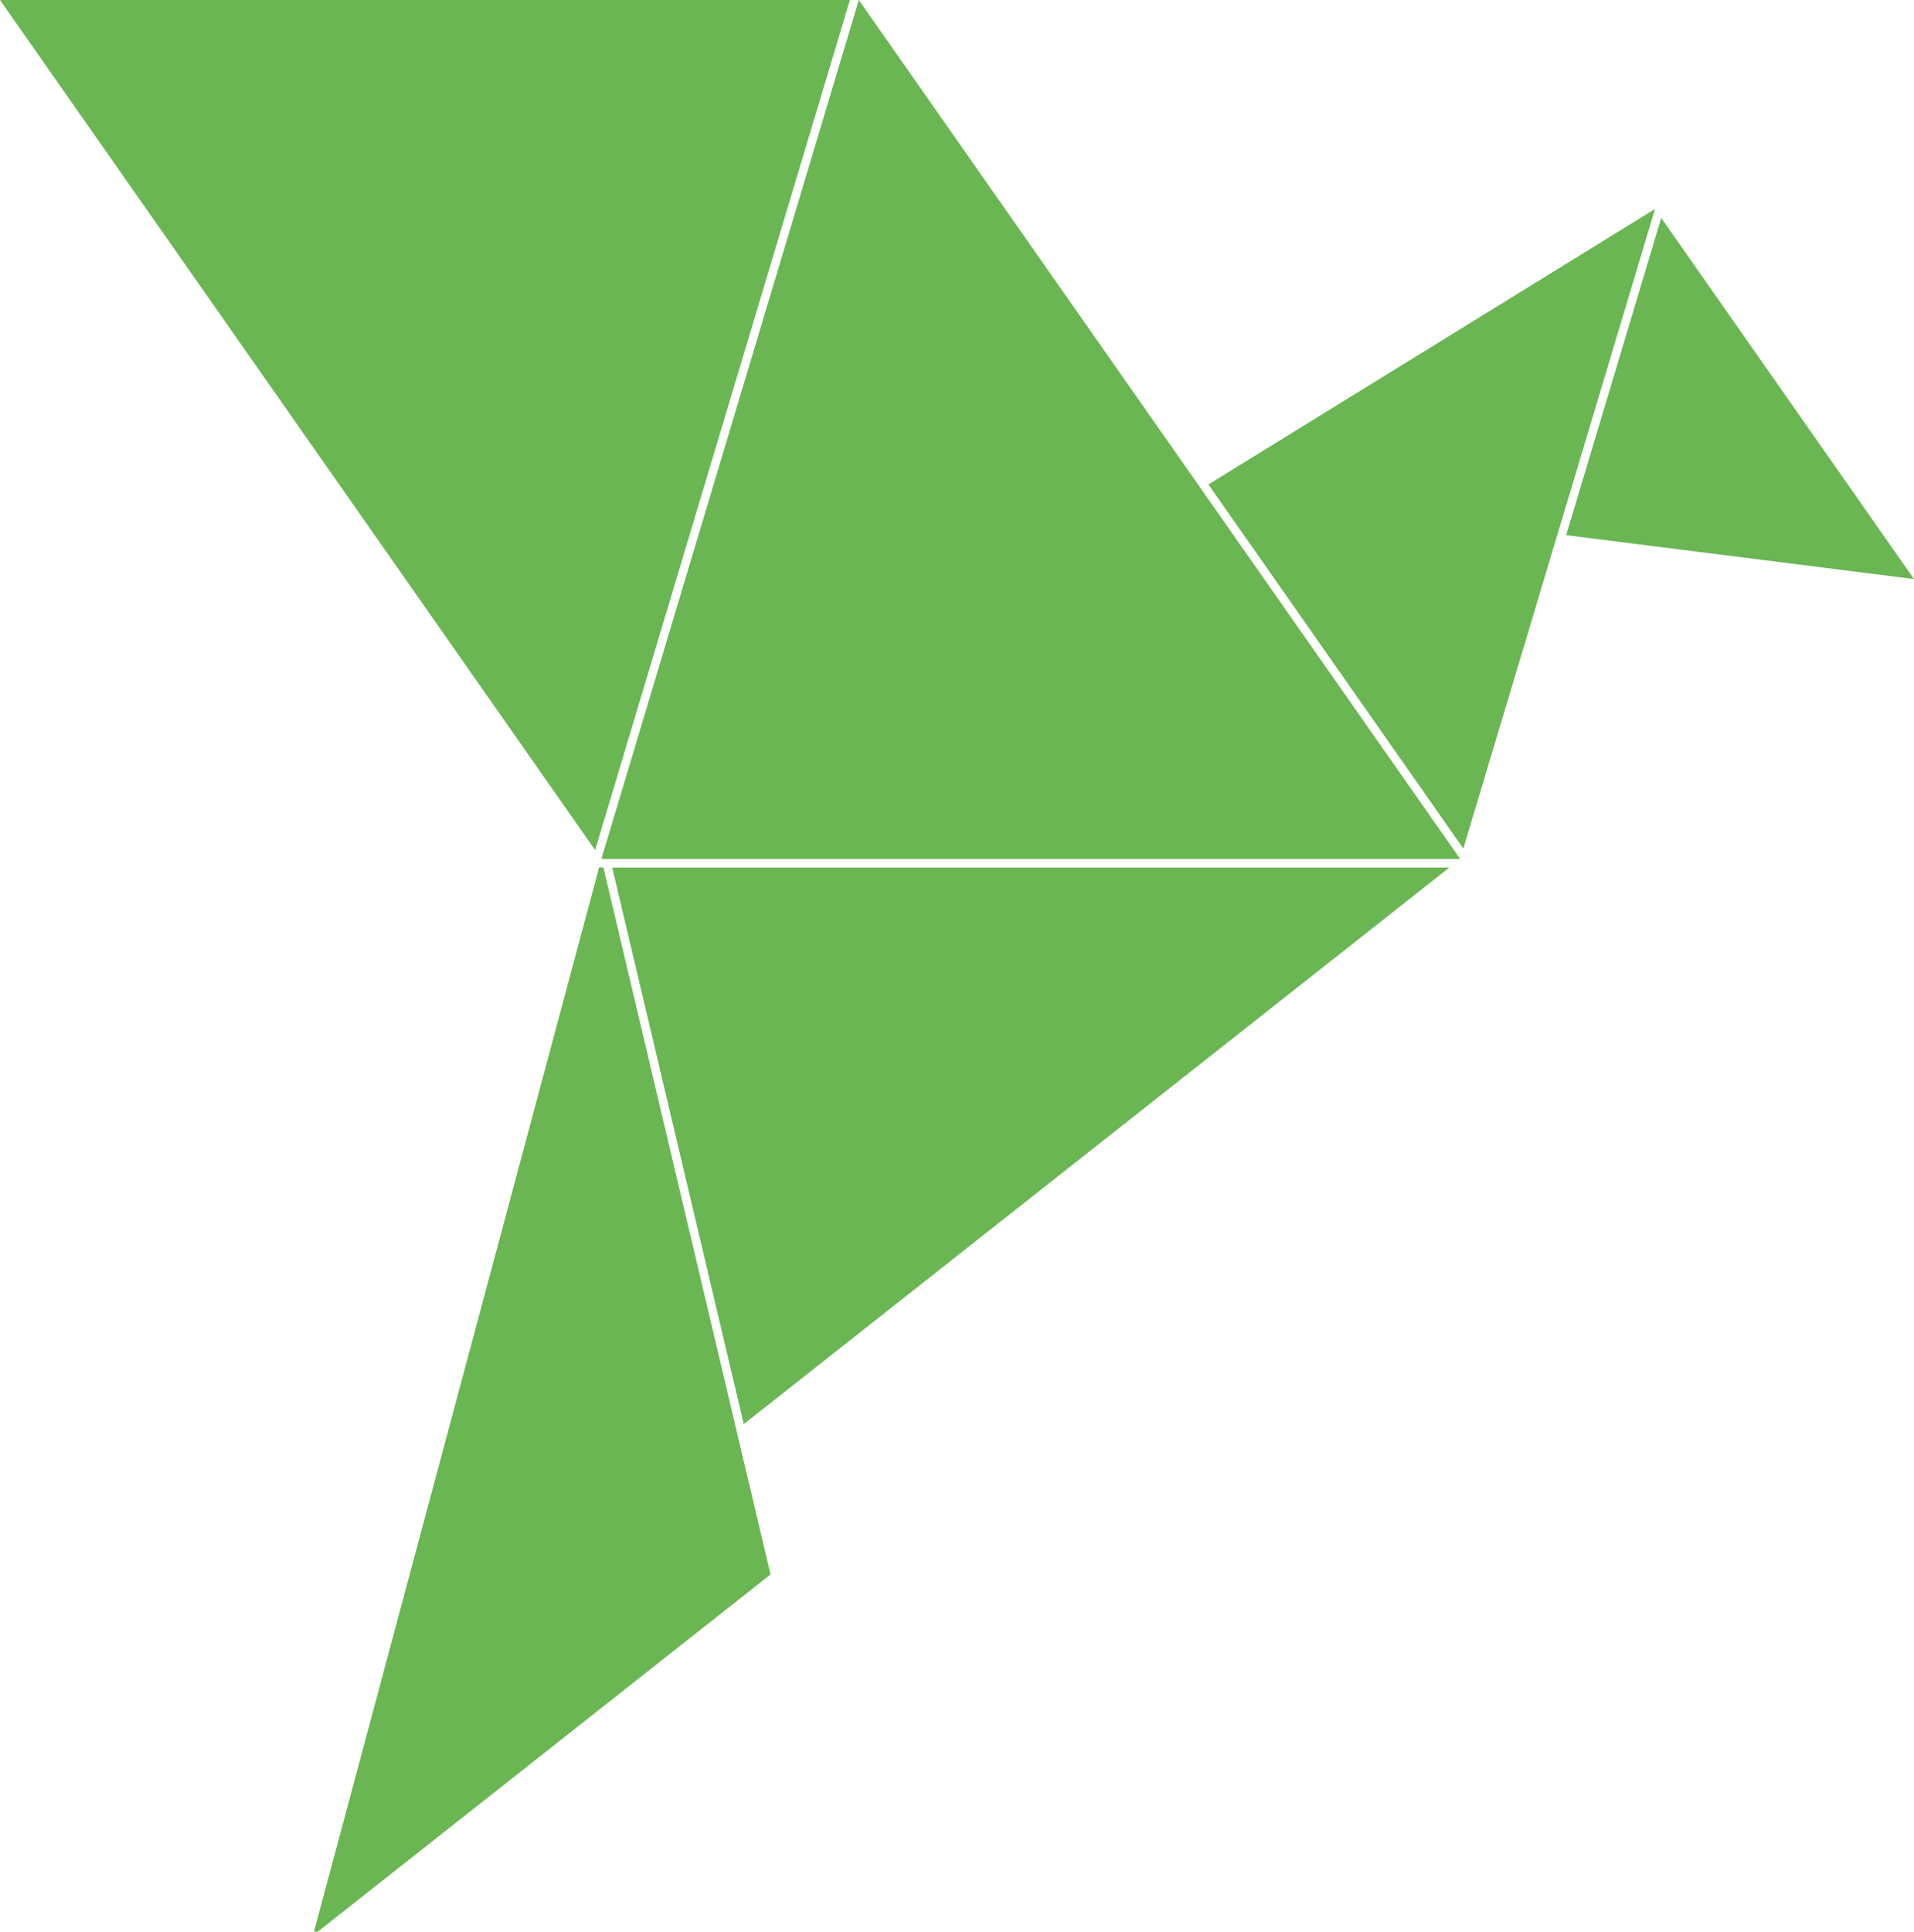 <?xml version="1.0" encoding="UTF-8"?>
<svg id="Ebene_2" data-name="Ebene 2" xmlns="http://www.w3.org/2000/svg" viewBox="0 0 3710.47 3744">
  <defs>
    <style>
      .cls-1 {
        fill: #69b652;
      }
    </style>
  </defs>
  <g id="Ebene_1-2" data-name="Ebene 1">
    <g id="Ebene_2-2" data-name="Ebene 2">
      <g id="Ebene_2-2" data-name="Ebene 2-2">
        <polygon class="cls-1" points="1647.56 0 0 0 1153.7 1647.54 1647.56 0"/>
        <polygon class="cls-1" points="2809.68 1681.47 1186.82 1681.47 1441.89 2760.18 2809.68 1681.47"/>
        <polygon class="cls-1" points="1429.63 2780.42 1427.53 2771.51 1169.76 1681.47 1161.55 1680.87 717.62 3337.44 715.4 3345.74 608.67 3744 616.01 3744 1493.77 3051.63 1431.74 2789.33 1429.63 2780.42"/>
        <polygon class="cls-1" points="3710.47 1122.33 3220.48 422.45 3036.19 1037.25 3710.47 1122.33"/>
        <polygon class="cls-1" points="2357.12 959.62 2363.55 968.8 2836.79 1644.61 3014.66 1051.26 3017.07 1043.2 3019.49 1035.14 3208.35 405.12 2342.67 938.98 2350.7 950.44 2357.12 959.62"/>
        <polygon class="cls-1" points="1170.81 1648.28 1170.56 1649.1 1169.42 1652.9 1168.32 1656.57 1168.19 1656.99 1165.83 1664.87 1174.36 1664.87 1174.49 1664.87 1182.89 1664.87 1183.16 1664.87 2830.72 1664.87 2824.91 1656.57 2819.1 1648.28 2341.32 965.98 2334.89 956.8 2328.52 947.7 2323.86 941.04 2323.75 940.89 2319.08 934.23 2318.99 934.09 1677.02 17.33 1670.95 8.66 1664.89 0 1173 1640.97 1170.81 1648.28"/>
      </g>
    </g>
  </g>
</svg>